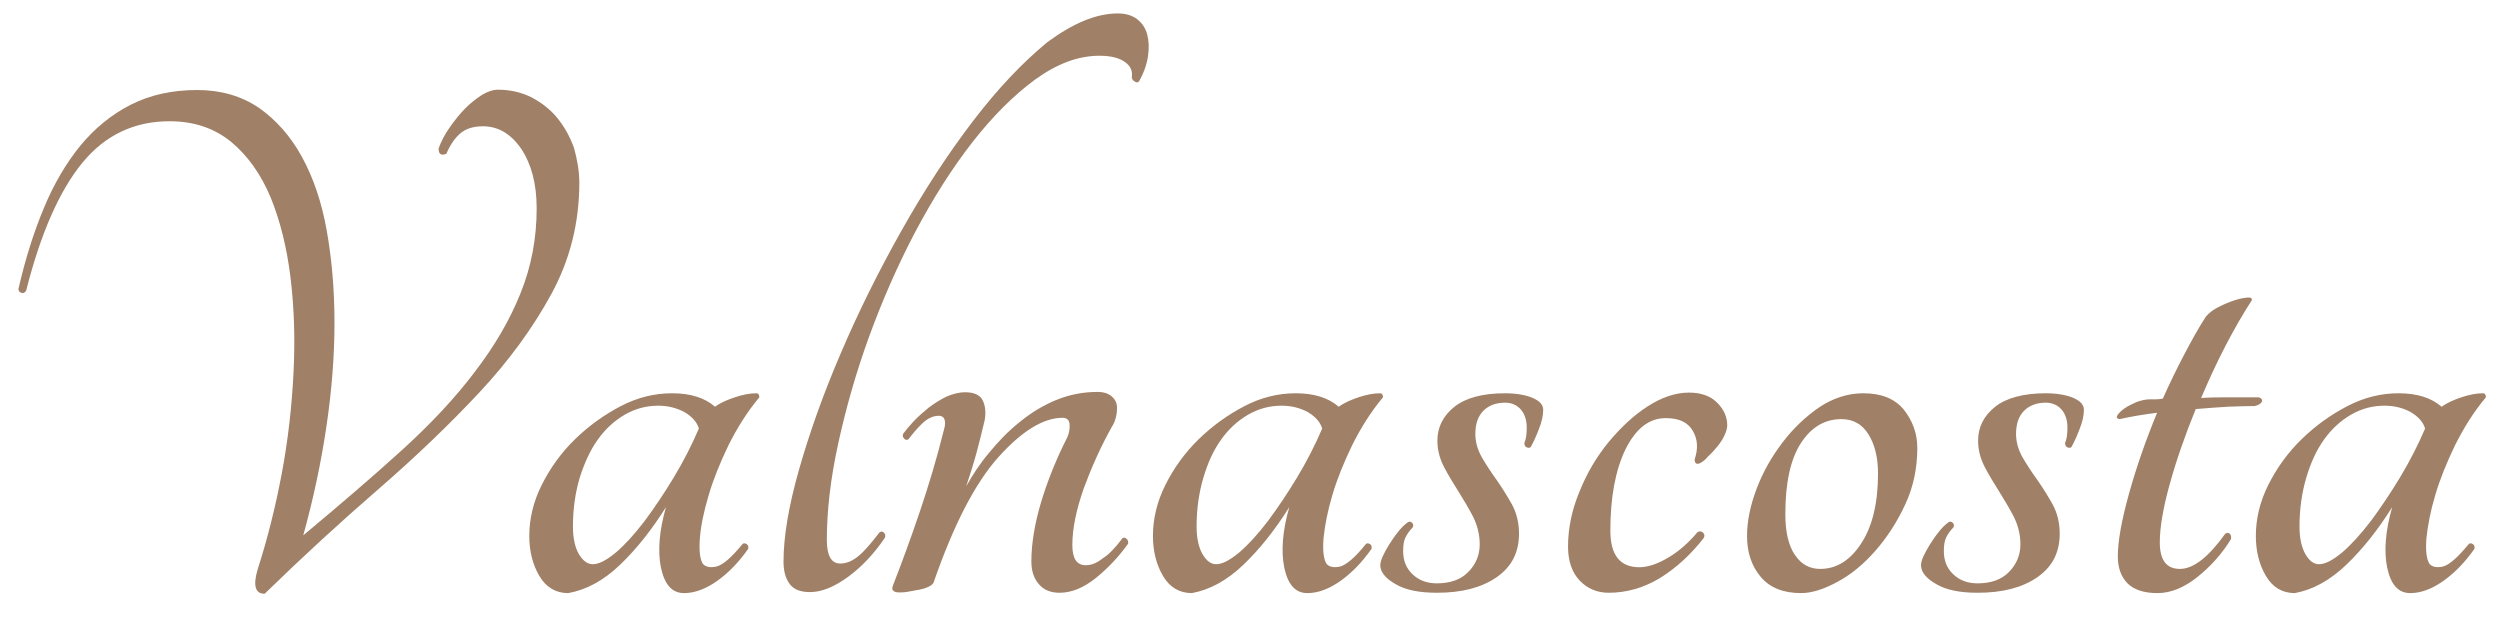 <?xml version="1.0" encoding="utf-8"?>
<!-- Generator: Adobe Illustrator 24.3.0, SVG Export Plug-In . SVG Version: 6.00 Build 0)  -->
<svg version="1.1" id="Livello_1" xmlns="http://www.w3.org/2000/svg" xmlns:xlink="http://www.w3.org/1999/xlink" x="0px" y="0px"
	 viewBox="0 0 744.4 184.5" style="enable-background:new 0 0 744.4 184.5;" xml:space="preserve">
<style type="text/css">
	.st0{fill:#A08066;}
</style>
<path class="st0" d="M172.5,54.4c0,11.9-2.8,23-8.3,33.1c-5.5,10.1-12.7,20-21.6,29.5c-8.9,9.5-18.9,19.1-30.1,28.8
	c-11.2,9.7-22.4,20-33.7,31c-2.8,0-3.5-2.4-2.1-7.2c2.9-9,5.3-18.5,7.2-28.6c1.9-10.1,3-20.1,3.5-30c0.5-9.9,0.2-19.4-0.9-28.4
	c-1.1-9-3.1-16.9-5.9-23.8c-2.9-6.9-6.8-12.4-11.7-16.5c-5-4.1-11.1-6.2-18.4-6.2c-10.5,0-19.2,4.1-26,12.4
	c-6.8,8.3-12.4,21-16.7,38c-0.3,0.6-0.8,0.9-1.4,0.7c-0.6-0.2-0.9-0.5-0.9-1.2c2-8.7,4.5-16.7,7.5-23.9c3-7.3,6.7-13.5,10.9-18.7
	c4.3-5.2,9.3-9.3,15-12.2c5.7-2.9,12.3-4.4,19.8-4.4c7.1,0,13.2,1.8,18.4,5.3c5.1,3.6,9.4,8.4,12.8,14.6c3.4,6.2,5.9,13.5,7.4,22
	c1.5,8.4,2.3,17.6,2.3,27.4s-0.8,20.1-2.4,30.9c-1.6,10.8-3.9,21.6-6.9,32.4c10.8-9,20.6-17.4,29.3-25.3c8.7-7.9,16-15.7,21.8-23.4
	c5.9-7.7,10.4-15.4,13.6-23.4c3.2-7.9,4.8-16.3,4.8-25.3c0-7.3-1.6-13.2-4.6-17.7c-3.1-4.5-6.9-6.7-11.4-6.7c-2.8,0-5,0.7-6.6,2
	c-1.6,1.3-3.1,3.4-4.3,6.2c-1.6,0.6-2.3,0.1-2.3-1.6c0.8-2.2,1.9-4.3,3.4-6.4c1.5-2.1,3-4,4.6-5.6c1.6-1.6,3.3-2.9,5-4
	c1.7-1,3.3-1.5,4.6-1.5c3.7,0,7.1,0.8,10.1,2.3c3,1.6,5.6,3.6,7.7,6.2c2.1,2.6,3.7,5.5,4.9,8.8C171.9,47.6,172.5,51,172.5,54.4"/>
<path class="st0" d="M221.1,162c0.3-0.3,0.7-0.3,1.2,0c0.5,0.3,0.6,0.8,0.5,1.4c-2.8,4-5.9,7.2-9.3,9.6c-3.4,2.4-6.7,3.6-9.8,3.6
	c-3.6,0-5.8-2.5-6.9-7.6c-1-5-0.5-11,1.5-18c-4.2,6.7-8.7,12.4-13.6,17.1c-4.9,4.7-10,7.5-15.5,8.5c-3.7,0-6.6-1.7-8.6-5.1
	c-2-3.4-3-7.4-3-11.9c0-5.1,1.2-10.2,3.7-15.2c2.5-5,5.8-9.6,9.9-13.6c4.1-4,8.7-7.3,13.7-9.9c5-2.6,10.1-3.8,15.2-3.8
	c5.4,0,9.7,1.3,12.8,4c1.5-1.1,3.5-2,5.9-2.8c2.4-0.8,4.5-1.2,6.4-1.2c0.6,0,0.9,0.4,0.9,1.2c-3.6,4.3-6.6,9.1-9.2,14.3
	c-2.5,5.2-4.5,10.1-5.9,14.9c-1.4,4.7-2.3,8.9-2.6,12.7c-0.3,3.7,0,6.3,0.9,7.7c0.8,0.9,2.1,1.2,4,0.8
	C215.3,168.2,217.8,166,221.1,162 M176.5,168c1.9,0,4.1-1.2,6.9-3.5c2.7-2.3,5.5-5.4,8.5-9.3c2.9-3.9,5.8-8.2,8.7-13
	c2.9-4.8,5.4-9.7,7.5-14.6c-0.6-2-2.1-3.6-4.3-4.9c-2.3-1.2-4.8-1.9-7.8-1.9c-3.6,0-6.9,0.9-10,2.7c-3.1,1.8-5.8,4.3-8,7.4
	c-2.3,3.2-4,7-5.4,11.4c-1.3,4.4-2,9.3-2,14.5c0,3.4,0.6,6.1,1.7,8.1C173.6,167,174.9,168,176.5,168"/>
<path class="st0" d="M332.9,4c2.3,0,4.2,0.6,5.7,1.7c1.5,1.2,2.5,2.7,3,4.6c0.5,1.9,0.6,4.1,0.2,6.6c-0.4,2.5-1.3,5-2.7,7.4
	c-0.3,0.3-0.7,0.3-1.2,0c-0.5-0.3-0.8-0.7-0.9-1.2c0.3-1.9-0.3-3.4-2-4.6c-1.6-1.2-4.1-1.9-7.6-1.9c-6.4,0-12.7,2.4-19.2,7.1
	c-6.4,4.7-12.7,11-18.7,18.7c-6,7.7-11.7,16.7-17,26.7c-5.3,10.1-9.8,20.4-13.7,31.1c-3.9,10.7-6.9,21.3-9.2,31.8
	c-2.3,10.5-3.4,20.1-3.4,28.8c0,4.6,1.3,7,4,7c1.9,0,3.7-0.8,5.5-2.3c1.8-1.5,3.8-3.9,6.2-7c0.5-0.3,0.9-0.3,1.3,0.1
	c0.4,0.4,0.5,0.9,0.3,1.5c-3.1,4.6-6.7,8.5-10.9,11.6c-4.2,3.1-8,4.6-11.4,4.6c-2.9,0-5-0.8-6.2-2.6c-1.2-1.7-1.7-3.9-1.7-6.5
	c0-7.3,1.5-16.4,4.6-27.3c3.1-10.9,7.2-22.5,12.4-34.6c5.2-12.2,11.2-24.3,18-36.4c6.8-12.1,13.9-23,21.3-32.7
	c7.4-9.7,14.8-17.5,22.2-23.6C319.4,7,326.3,4,332.9,4"/>
<path class="st0" d="M334.2,160.3c0.3-0.3,0.7-0.3,1.2,0.1c0.5,0.4,0.6,0.9,0.5,1.5c-2.8,3.9-6,7.3-9.6,10.2
	c-3.6,2.9-7.2,4.4-10.8,4.4c-2.6,0-4.7-0.8-6.2-2.6c-1.5-1.7-2.2-4-2.2-6.7c0-5.4,1-11.3,2.9-17.7c1.9-6.3,4.5-12.8,7.8-19.3
	c0.5-1.1,0.7-2.2,0.7-3.5c0-1.5-0.7-2.3-2.1-2.3c-5.7,0-12.1,3.9-19.1,11.7c-7,7.8-13.4,20.3-19.3,37.3c-0.2,0.5-0.7,0.9-1.5,1.3
	c-0.8,0.4-1.8,0.7-2.9,0.9c-1.1,0.2-2.2,0.4-3.3,0.6c-1.1,0.2-1.9,0.2-2.6,0.2c-0.8,0-1.4-0.2-1.7-0.5c-0.4-0.3-0.4-0.8-0.1-1.6
	c2.6-6.7,5.3-14,8-22c2.7-8,5.1-16,7.1-24.1c0.5-1.5,0.5-2.7,0.2-3.4c-0.3-0.7-0.9-1-1.6-1c-1.7,0-3.3,0.7-4.9,2.2
	c-1.6,1.5-2.9,3.1-4.2,4.8c-0.5,0.3-0.9,0.2-1.3-0.2c-0.4-0.5-0.5-0.9-0.3-1.4c0.8-1.1,1.8-2.3,3.1-3.7c1.3-1.4,2.8-2.7,4.5-4.1
	c1.7-1.3,3.5-2.4,5.3-3.3c1.9-0.8,3.7-1.3,5.6-1.3c2.6,0,4.4,0.8,5.2,2.4c0.8,1.6,1,3.6,0.6,5.9c-0.8,3.4-1.6,6.6-2.4,9.6
	c-0.8,3-1.9,6.4-3.1,10.1c1.9-3.4,4.1-6.8,6.9-10.1c2.7-3.3,5.7-6.4,9.1-9.1c3.3-2.7,6.9-4.9,10.8-6.5c3.9-1.6,8-2.4,12.3-2.4
	c1.9,0,3.3,0.5,4.3,1.4c1,0.9,1.5,2,1.5,3.3c0,2.2-0.5,4.1-1.6,5.8c-3.3,5.9-6,12-8.3,18.2c-2.2,6.3-3.4,11.9-3.4,16.9
	c0,4,1.3,6,4,6c1.7,0,3.4-0.7,5.1-2.1C330.1,165.2,332.1,163.1,334.2,160.3"/>
<path class="st0" d="M406.7,162c0.3-0.3,0.7-0.3,1.2,0c0.5,0.3,0.6,0.8,0.5,1.4c-2.8,4-5.9,7.2-9.3,9.6c-3.4,2.4-6.7,3.6-9.8,3.6
	c-3.6,0-5.8-2.5-6.9-7.6c-1-5-0.5-11,1.5-18c-4.2,6.7-8.7,12.4-13.6,17.1c-4.9,4.7-10,7.5-15.4,8.5c-3.7,0-6.6-1.7-8.6-5.1
	c-2-3.4-3-7.4-3-11.9c0-5.1,1.2-10.2,3.7-15.2c2.5-5,5.8-9.6,9.9-13.6c4.1-4,8.7-7.3,13.7-9.9c5-2.6,10.1-3.8,15.2-3.8
	c5.4,0,9.7,1.3,12.8,4c1.6-1.1,3.5-2,5.9-2.8c2.4-0.8,4.5-1.2,6.4-1.2c0.6,0,0.9,0.4,0.9,1.2c-3.6,4.3-6.6,9.1-9.2,14.3
	c-2.5,5.2-4.5,10.1-5.9,14.9c-1.4,4.7-2.2,8.9-2.6,12.7c-0.3,3.7,0,6.3,0.9,7.7c0.8,0.9,2.1,1.2,4,0.8
	C400.9,168.2,403.5,166,406.7,162 M362.1,168c1.9,0,4.1-1.2,6.9-3.5c2.7-2.3,5.5-5.4,8.5-9.3c2.9-3.9,5.8-8.2,8.7-13
	c2.9-4.8,5.4-9.7,7.5-14.6c-0.6-2-2.1-3.6-4.3-4.9c-2.2-1.2-4.8-1.9-7.8-1.9c-3.6,0-6.9,0.9-10,2.7c-3.1,1.8-5.8,4.3-8,7.4
	c-2.3,3.2-4,7-5.3,11.4c-1.3,4.4-2,9.3-2,14.5c0,3.4,0.6,6.1,1.7,8.1C359.2,167,360.6,168,362.1,168"/>
<path class="st0" d="M448.1,117.1c3.4,0,6.2,0.5,8.3,1.4c2.1,0.9,3.1,2.1,3.1,3.5c0,1.7-0.4,3.6-1.3,5.8c-0.8,2.2-1.7,4-2.4,5.3
	c-0.3,0.3-0.7,0.3-1.2,0.1c-0.5-0.2-0.7-0.7-0.7-1.3c0.5-1.1,0.7-2.6,0.7-4.6c0-2.2-0.6-4-1.7-5.3c-1.2-1.4-2.8-2.1-4.8-2.1
	c-2.6,0-4.8,0.8-6.4,2.4c-1.6,1.6-2.4,3.9-2.4,6.9c0,2.5,0.7,4.8,2,7.1c1.3,2.2,2.8,4.5,4.4,6.7c1.6,2.3,3.1,4.7,4.5,7.2
	c1.4,2.6,2.1,5.5,2.1,8.7c0,5.6-2.2,9.9-6.7,13c-4.5,3.1-10.4,4.6-17.7,4.6c-5.3,0-9.4-0.8-12.4-2.6c-3-1.7-4.5-3.6-4.5-5.6
	c0-0.6,0.2-1.5,0.7-2.6c0.5-1.1,1.1-2.2,1.9-3.5c0.8-1.2,1.6-2.5,2.6-3.7c0.9-1.2,1.9-2.2,3-3c0.5-0.3,0.9-0.2,1.3,0.2
	c0.4,0.5,0.4,0.9,0.1,1.4c-0.9,0.9-1.6,1.9-2.1,2.9c-0.5,1-0.7,2.4-0.7,4.1c0,2.8,0.9,5.1,2.8,6.9c1.9,1.8,4.3,2.7,7.2,2.7
	c4,0,7.2-1.1,9.4-3.4c2.2-2.2,3.4-5,3.4-8.2c0-2.9-0.7-5.7-2-8.3c-1.3-2.5-2.8-5-4.3-7.4c-1.5-2.4-3-4.8-4.3-7.3
	c-1.3-2.5-2-5.1-2-7.9c0-4,1.7-7.4,5.1-10.1C436.4,118.5,441.4,117.1,448.1,117.1"/>
<path class="st0" d="M506,138c-0.9,0.3-1.4-0.1-1.4-1.2c1.1-3.3,0.9-6.1-0.6-8.6c-1.5-2.5-4.1-3.7-8-3.7c-5,0-8.9,3.1-12,9.3
	c-3,6.2-4.5,14.3-4.5,24.2c0,7.3,2.9,10.9,8.6,10.9c2.6,0,5.5-1,8.7-2.9s6.1-4.5,8.7-7.6c0.6-0.3,1.2-0.2,1.6,0.2
	c0.5,0.5,0.5,1,0.2,1.6c-3.9,5-8.2,8.9-13,11.9c-4.8,2.9-9.9,4.4-15.3,4.4c-3.4,0-6.3-1.2-8.6-3.6c-2.3-2.4-3.5-5.8-3.5-10.1
	c0-5.4,1.1-10.9,3.4-16.4c2.2-5.5,5.1-10.4,8.7-14.8c3.6-4.3,7.4-7.9,11.6-10.6c4.2-2.7,8.3-4.1,12.3-4.1c3.6,0,6.4,1,8.4,3
	c2,2,3,4.3,3,6.7c0,0.9-0.3,1.9-0.8,3c-0.5,1.1-1.2,2.2-2.1,3.3c-0.9,1.1-1.8,2.1-2.8,3C507.6,137.1,506.7,137.7,506,138"/>
<path class="st0" d="M554.8,117.1c5.4,0,9.4,1.6,12.1,4.9c2.6,3.3,4,7.1,4,11.4c0,6-1.2,11.7-3.6,16.8c-2.4,5.2-5.4,9.8-8.8,13.7
	c-3.5,4-7.2,7.1-11.3,9.3c-4,2.2-7.7,3.4-10.9,3.4c-5.3,0-9.3-1.6-12-4.8c-2.7-3.2-4.1-7.2-4.1-12.2c0-4.5,1-9.2,2.9-14.2
	c1.9-5,4.5-9.5,7.7-13.7c3.2-4.2,6.9-7.7,11-10.5C545.9,118.5,550.3,117.1,554.8,117.1 M542,169.4c4.8,0,8.9-2.5,12.2-7.6
	c3.3-5,5-12,5-20.8c0-4.6-0.9-8.5-2.8-11.6c-1.9-3.1-4.6-4.6-8.1-4.6c-5,0-9,2.4-12.1,7.2c-3.1,4.8-4.6,11.9-4.6,21.1
	c0,5.4,1,9.5,2.9,12.2C536.4,168.1,538.9,169.4,542,169.4"/>
<path class="st0" d="M609.1,117.1c3.4,0,6.2,0.5,8.3,1.4c2.1,0.9,3.1,2.1,3.1,3.5c0,1.7-0.4,3.6-1.3,5.8c-0.8,2.2-1.7,4-2.4,5.3
	c-0.3,0.3-0.7,0.3-1.2,0.1c-0.5-0.2-0.7-0.7-0.7-1.3c0.5-1.1,0.7-2.6,0.7-4.6c0-2.2-0.6-4-1.7-5.3c-1.2-1.4-2.8-2.1-4.8-2.1
	c-2.6,0-4.8,0.8-6.4,2.4c-1.6,1.6-2.4,3.9-2.4,6.9c0,2.5,0.7,4.8,2,7.1c1.3,2.2,2.8,4.5,4.4,6.7c1.6,2.3,3.1,4.7,4.5,7.2
	c1.4,2.6,2.1,5.5,2.1,8.7c0,5.6-2.2,9.9-6.7,13c-4.5,3.1-10.4,4.6-17.7,4.6c-5.3,0-9.4-0.8-12.4-2.6c-3-1.7-4.5-3.6-4.5-5.6
	c0-0.6,0.2-1.5,0.7-2.6c0.5-1.1,1.1-2.2,1.9-3.5c0.8-1.2,1.6-2.5,2.6-3.7c0.9-1.2,1.9-2.2,3-3c0.5-0.3,0.9-0.2,1.3,0.2
	c0.4,0.5,0.4,0.9,0.1,1.4c-0.9,0.9-1.6,1.9-2.1,2.9c-0.5,1-0.7,2.4-0.7,4.1c0,2.8,0.9,5.1,2.8,6.9c1.9,1.8,4.3,2.7,7.2,2.7
	c4,0,7.2-1.1,9.4-3.4c2.2-2.2,3.4-5,3.4-8.2c0-2.9-0.7-5.7-2-8.3c-1.3-2.5-2.8-5-4.3-7.4c-1.5-2.4-3-4.8-4.3-7.3
	c-1.3-2.5-2-5.1-2-7.9c0-4,1.7-7.4,5.1-10.1C597.4,118.5,602.5,117.1,609.1,117.1"/>
<path class="st0" d="M672.6,118.3c0.8,0.3,1.1,0.7,0.9,1.3c-0.2,0.5-0.9,1-2.1,1.3c-2.3,0-5,0.1-8,0.2c-3,0.2-6.2,0.4-9.6,0.7
	c-3.1,7.6-5.7,15-7.7,22.2c-2,7.2-3,13-3,17.5c0,5.3,2,7.9,6,7.9c4,0,8.5-3.5,13.5-10.5c0.5-0.3,0.9-0.3,1.3,0
	c0.4,0.3,0.5,0.9,0.4,1.6c-2.6,4.3-6,8.1-10,11.3c-4,3.2-8,4.8-11.9,4.8c-4,0-7-1-8.9-2.9c-1.9-1.9-2.9-4.6-2.9-8
	c0-4.5,1.1-10.7,3.3-18.6c2.2-7.9,5-16,8.4-24.2c-4,0.5-7.7,1.1-11.2,1.9c-0.8-0.2-1-0.5-0.6-1.2c0.4-0.6,1.1-1.3,2.1-2
	c1-0.7,2.2-1.3,3.6-1.9c1.4-0.5,2.7-0.8,4-0.8h1.9c0.6,0,1.2-0.1,1.9-0.2c2-4.5,4.1-8.8,6.3-13c2.2-4.2,4.3-8,6.5-11.4
	c0.9-1.1,2.2-2.1,3.8-2.9c1.6-0.8,3.2-1.5,4.8-2c1.5-0.5,2.8-0.7,3.8-0.8c1-0.1,1.4,0.2,1.3,0.8c-2.6,4-5.2,8.5-7.8,13.5
	c-2.6,5-5,10.2-7.3,15.6c2.9-0.2,5.9-0.2,8.9-0.2H672.6z"/>
<path class="st0" d="M735.1,162c0.3-0.3,0.7-0.3,1.2,0c0.5,0.3,0.6,0.8,0.5,1.4c-2.8,4-5.9,7.2-9.3,9.6c-3.4,2.4-6.7,3.6-9.8,3.6
	c-3.6,0-5.8-2.5-6.9-7.6c-1-5-0.5-11,1.5-18c-4.2,6.7-8.7,12.4-13.6,17.1c-4.9,4.7-10,7.5-15.4,8.5c-3.7,0-6.6-1.7-8.6-5.1
	c-2-3.4-3-7.4-3-11.9c0-5.1,1.2-10.2,3.7-15.2c2.5-5,5.8-9.6,9.9-13.6c4.1-4,8.7-7.3,13.7-9.9c5-2.6,10.1-3.8,15.2-3.8
	c5.4,0,9.7,1.3,12.8,4c1.6-1.1,3.5-2,5.9-2.8c2.4-0.8,4.5-1.2,6.4-1.2c0.6,0,0.9,0.4,0.9,1.2c-3.6,4.3-6.6,9.1-9.2,14.3
	c-2.5,5.2-4.5,10.1-5.9,14.9c-1.4,4.7-2.2,8.9-2.6,12.7c-0.3,3.7,0,6.3,0.9,7.7c0.8,0.9,2.1,1.2,4,0.8
	C729.3,168.2,731.8,166,735.1,162 M690.5,168c1.9,0,4.1-1.2,6.9-3.5c2.7-2.3,5.5-5.4,8.5-9.3c2.9-3.9,5.8-8.2,8.7-13
	c2.9-4.8,5.4-9.7,7.5-14.6c-0.6-2-2.1-3.6-4.3-4.9c-2.2-1.2-4.8-1.9-7.8-1.9c-3.6,0-6.9,0.9-10,2.7c-3.1,1.8-5.8,4.3-8,7.4
	c-2.3,3.2-4,7-5.3,11.4c-1.3,4.4-2,9.3-2,14.5c0,3.4,0.6,6.1,1.7,8.1C687.6,167,688.9,168,690.5,168"/>
</svg>
